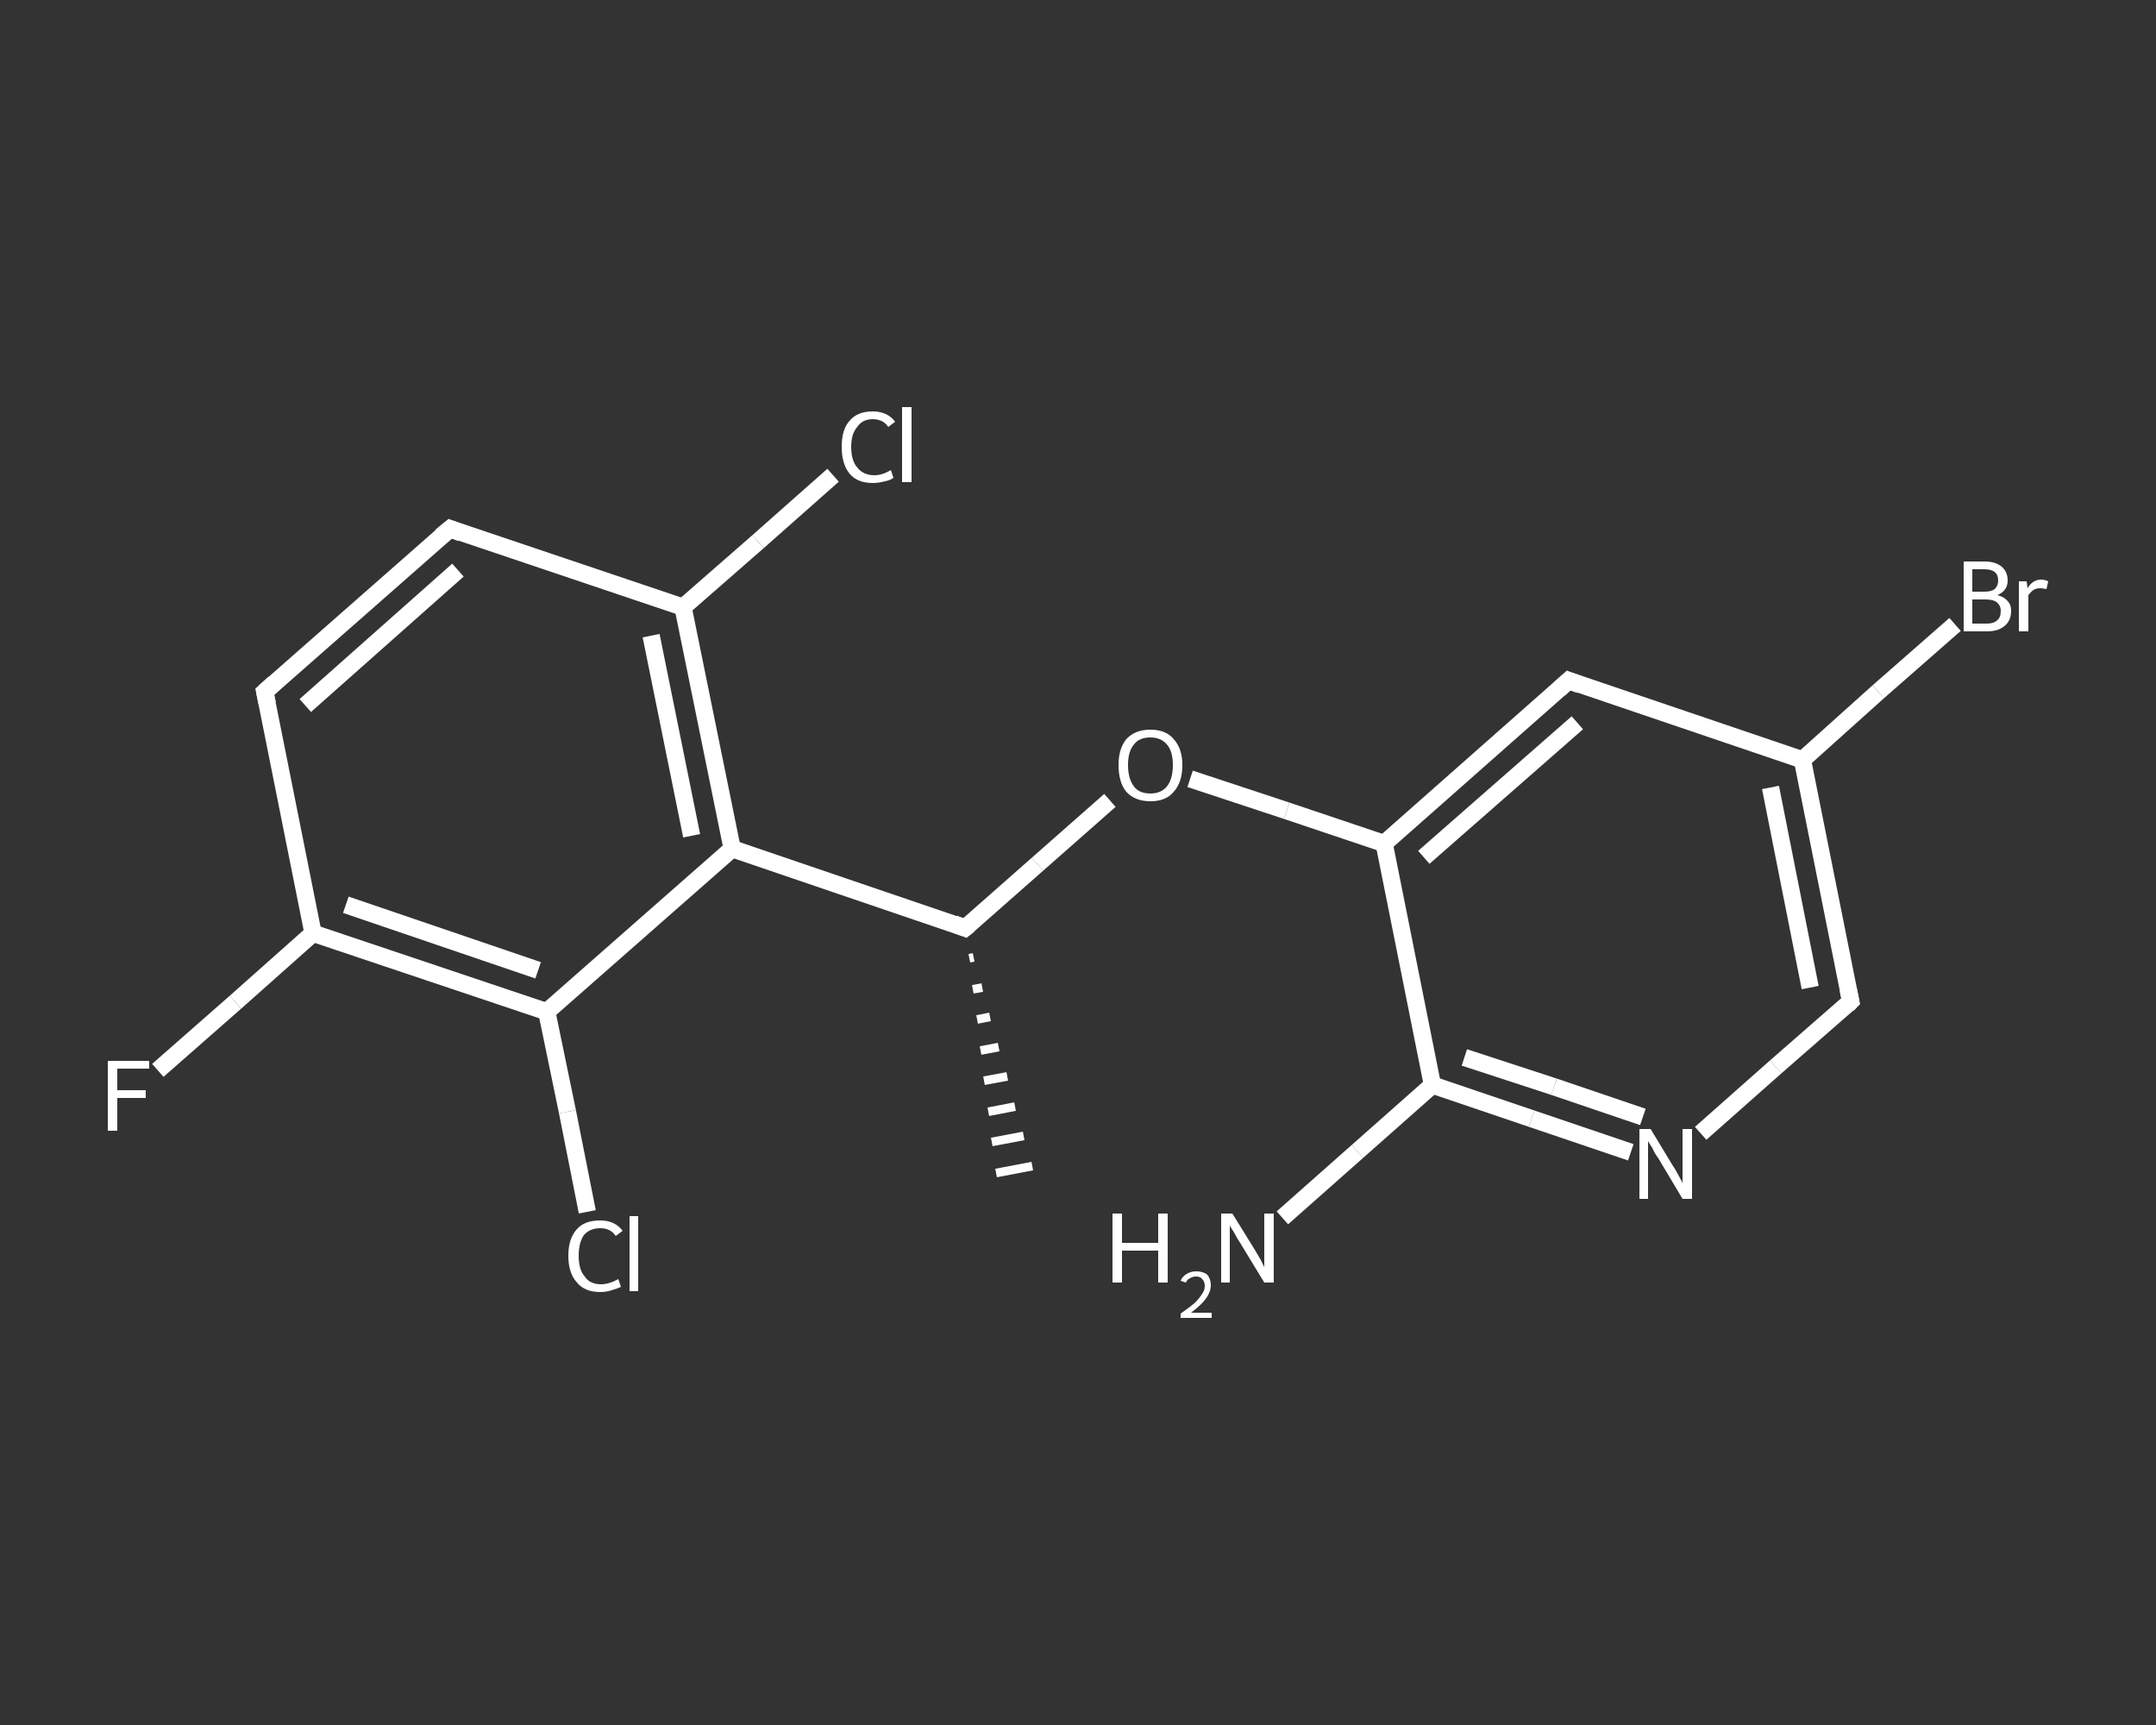 <?xml version='1.0' encoding='iso-8859-1'?>
<svg version='1.1' baseProfile='full'
              xmlns='http://www.w3.org/2000/svg'
                      xmlns:rdkit='http://www.rdkit.org/xml'
                      xmlns:xlink='http://www.w3.org/1999/xlink'
                  xml:space='preserve'
width='250px' height='200px' viewBox='0 0 250 200'>
<rect x="0" y="0" width="250" height="200" fill="#333333" stroke="none"/>
<!-- END OF HEADER -->
<rect style='opacity:1.0;fill:transparent;stroke:none' width='250.0' height='200.0' x='0.0' y='0.0'> </rect>
<path class='bond-0 atom-1 atom-0' d='M 112.9,111.0 L 112.4,111.1' style='fill:none;fill-rule:evenodd;stroke:#FFFFFF;stroke-width:1.0px;stroke-linecap:butt;stroke-linejoin:miter;stroke-opacity:1' />
<path class='bond-0 atom-1 atom-0' d='M 113.9,114.5 L 112.8,114.7' style='fill:none;fill-rule:evenodd;stroke:#FFFFFF;stroke-width:1.0px;stroke-linecap:butt;stroke-linejoin:miter;stroke-opacity:1' />
<path class='bond-0 atom-1 atom-0' d='M 114.8,117.9 L 113.3,118.2' style='fill:none;fill-rule:evenodd;stroke:#FFFFFF;stroke-width:1.0px;stroke-linecap:butt;stroke-linejoin:miter;stroke-opacity:1' />
<path class='bond-0 atom-1 atom-0' d='M 115.8,121.4 L 113.7,121.8' style='fill:none;fill-rule:evenodd;stroke:#FFFFFF;stroke-width:1.0px;stroke-linecap:butt;stroke-linejoin:miter;stroke-opacity:1' />
<path class='bond-0 atom-1 atom-0' d='M 116.8,124.8 L 114.1,125.3' style='fill:none;fill-rule:evenodd;stroke:#FFFFFF;stroke-width:1.0px;stroke-linecap:butt;stroke-linejoin:miter;stroke-opacity:1' />
<path class='bond-0 atom-1 atom-0' d='M 117.7,128.3 L 114.6,128.9' style='fill:none;fill-rule:evenodd;stroke:#FFFFFF;stroke-width:1.0px;stroke-linecap:butt;stroke-linejoin:miter;stroke-opacity:1' />
<path class='bond-0 atom-1 atom-0' d='M 118.7,131.7 L 115.0,132.4' style='fill:none;fill-rule:evenodd;stroke:#FFFFFF;stroke-width:1.0px;stroke-linecap:butt;stroke-linejoin:miter;stroke-opacity:1' />
<path class='bond-0 atom-1 atom-0' d='M 119.7,135.2 L 115.5,136.0' style='fill:none;fill-rule:evenodd;stroke:#FFFFFF;stroke-width:1.0px;stroke-linecap:butt;stroke-linejoin:miter;stroke-opacity:1' />
<path class='bond-1 atom-1 atom-2' d='M 111.9,107.6 L 120.3,100.2' style='fill:none;fill-rule:evenodd;stroke:#FFFFFF;stroke-width:2.0px;stroke-linecap:butt;stroke-linejoin:miter;stroke-opacity:1' />
<path class='bond-1 atom-1 atom-2' d='M 120.3,100.2 L 128.7,92.8' style='fill:none;fill-rule:evenodd;stroke:#FFFFFF;stroke-width:2.0px;stroke-linecap:butt;stroke-linejoin:miter;stroke-opacity:1' />
<path class='bond-2 atom-2 atom-3' d='M 138.0,90.3 L 149.2,94.0' style='fill:none;fill-rule:evenodd;stroke:#FFFFFF;stroke-width:2.0px;stroke-linecap:butt;stroke-linejoin:miter;stroke-opacity:1' />
<path class='bond-2 atom-2 atom-3' d='M 149.2,94.0 L 160.5,97.8' style='fill:none;fill-rule:evenodd;stroke:#FFFFFF;stroke-width:2.0px;stroke-linecap:butt;stroke-linejoin:miter;stroke-opacity:1' />
<path class='bond-3 atom-3 atom-4' d='M 160.5,97.8 L 181.9,78.9' style='fill:none;fill-rule:evenodd;stroke:#FFFFFF;stroke-width:2.0px;stroke-linecap:butt;stroke-linejoin:miter;stroke-opacity:1' />
<path class='bond-3 atom-3 atom-4' d='M 165.1,99.4 L 182.9,83.8' style='fill:none;fill-rule:evenodd;stroke:#FFFFFF;stroke-width:2.0px;stroke-linecap:butt;stroke-linejoin:miter;stroke-opacity:1' />
<path class='bond-4 atom-4 atom-5' d='M 181.9,78.9 L 209.0,88.1' style='fill:none;fill-rule:evenodd;stroke:#FFFFFF;stroke-width:2.0px;stroke-linecap:butt;stroke-linejoin:miter;stroke-opacity:1' />
<path class='bond-5 atom-5 atom-6' d='M 209.0,88.1 L 217.8,80.2' style='fill:none;fill-rule:evenodd;stroke:#FFFFFF;stroke-width:2.0px;stroke-linecap:butt;stroke-linejoin:miter;stroke-opacity:1' />
<path class='bond-5 atom-5 atom-6' d='M 217.8,80.2 L 226.7,72.4' style='fill:none;fill-rule:evenodd;stroke:#FFFFFF;stroke-width:2.0px;stroke-linecap:butt;stroke-linejoin:miter;stroke-opacity:1' />
<path class='bond-6 atom-5 atom-7' d='M 209.0,88.1 L 214.6,116.1' style='fill:none;fill-rule:evenodd;stroke:#FFFFFF;stroke-width:2.0px;stroke-linecap:butt;stroke-linejoin:miter;stroke-opacity:1' />
<path class='bond-6 atom-5 atom-7' d='M 205.3,91.3 L 209.9,114.5' style='fill:none;fill-rule:evenodd;stroke:#FFFFFF;stroke-width:2.0px;stroke-linecap:butt;stroke-linejoin:miter;stroke-opacity:1' />
<path class='bond-7 atom-7 atom-8' d='M 214.6,116.1 L 205.9,123.7' style='fill:none;fill-rule:evenodd;stroke:#FFFFFF;stroke-width:2.0px;stroke-linecap:butt;stroke-linejoin:miter;stroke-opacity:1' />
<path class='bond-7 atom-7 atom-8' d='M 205.9,123.7 L 197.2,131.4' style='fill:none;fill-rule:evenodd;stroke:#FFFFFF;stroke-width:2.0px;stroke-linecap:butt;stroke-linejoin:miter;stroke-opacity:1' />
<path class='bond-8 atom-8 atom-9' d='M 189.1,133.6 L 177.6,129.7' style='fill:none;fill-rule:evenodd;stroke:#FFFFFF;stroke-width:2.0px;stroke-linecap:butt;stroke-linejoin:miter;stroke-opacity:1' />
<path class='bond-8 atom-8 atom-9' d='M 177.6,129.7 L 166.1,125.8' style='fill:none;fill-rule:evenodd;stroke:#FFFFFF;stroke-width:2.0px;stroke-linecap:butt;stroke-linejoin:miter;stroke-opacity:1' />
<path class='bond-8 atom-8 atom-9' d='M 190.5,129.5 L 180.2,126.0' style='fill:none;fill-rule:evenodd;stroke:#FFFFFF;stroke-width:2.0px;stroke-linecap:butt;stroke-linejoin:miter;stroke-opacity:1' />
<path class='bond-8 atom-8 atom-9' d='M 180.2,126.0 L 169.8,122.6' style='fill:none;fill-rule:evenodd;stroke:#FFFFFF;stroke-width:2.0px;stroke-linecap:butt;stroke-linejoin:miter;stroke-opacity:1' />
<path class='bond-9 atom-9 atom-10' d='M 166.1,125.8 L 157.4,133.5' style='fill:none;fill-rule:evenodd;stroke:#FFFFFF;stroke-width:2.0px;stroke-linecap:butt;stroke-linejoin:miter;stroke-opacity:1' />
<path class='bond-9 atom-9 atom-10' d='M 157.4,133.5 L 148.7,141.2' style='fill:none;fill-rule:evenodd;stroke:#FFFFFF;stroke-width:2.0px;stroke-linecap:butt;stroke-linejoin:miter;stroke-opacity:1' />
<path class='bond-10 atom-1 atom-11' d='M 111.9,107.6 L 84.9,98.4' style='fill:none;fill-rule:evenodd;stroke:#FFFFFF;stroke-width:2.0px;stroke-linecap:butt;stroke-linejoin:miter;stroke-opacity:1' />
<path class='bond-11 atom-11 atom-12' d='M 84.9,98.4 L 79.2,70.4' style='fill:none;fill-rule:evenodd;stroke:#FFFFFF;stroke-width:2.0px;stroke-linecap:butt;stroke-linejoin:miter;stroke-opacity:1' />
<path class='bond-11 atom-11 atom-12' d='M 80.2,96.9 L 75.5,73.7' style='fill:none;fill-rule:evenodd;stroke:#FFFFFF;stroke-width:2.0px;stroke-linecap:butt;stroke-linejoin:miter;stroke-opacity:1' />
<path class='bond-12 atom-12 atom-13' d='M 79.2,70.4 L 87.9,62.8' style='fill:none;fill-rule:evenodd;stroke:#FFFFFF;stroke-width:2.0px;stroke-linecap:butt;stroke-linejoin:miter;stroke-opacity:1' />
<path class='bond-12 atom-12 atom-13' d='M 87.9,62.8 L 96.6,55.1' style='fill:none;fill-rule:evenodd;stroke:#FFFFFF;stroke-width:2.0px;stroke-linecap:butt;stroke-linejoin:miter;stroke-opacity:1' />
<path class='bond-13 atom-12 atom-14' d='M 79.2,70.4 L 52.2,61.3' style='fill:none;fill-rule:evenodd;stroke:#FFFFFF;stroke-width:2.0px;stroke-linecap:butt;stroke-linejoin:miter;stroke-opacity:1' />
<path class='bond-14 atom-14 atom-15' d='M 52.2,61.3 L 30.7,80.2' style='fill:none;fill-rule:evenodd;stroke:#FFFFFF;stroke-width:2.0px;stroke-linecap:butt;stroke-linejoin:miter;stroke-opacity:1' />
<path class='bond-14 atom-14 atom-15' d='M 53.1,66.1 L 35.4,81.8' style='fill:none;fill-rule:evenodd;stroke:#FFFFFF;stroke-width:2.0px;stroke-linecap:butt;stroke-linejoin:miter;stroke-opacity:1' />
<path class='bond-15 atom-15 atom-16' d='M 30.7,80.2 L 36.3,108.2' style='fill:none;fill-rule:evenodd;stroke:#FFFFFF;stroke-width:2.0px;stroke-linecap:butt;stroke-linejoin:miter;stroke-opacity:1' />
<path class='bond-16 atom-16 atom-17' d='M 36.3,108.2 L 27.3,116.2' style='fill:none;fill-rule:evenodd;stroke:#FFFFFF;stroke-width:2.0px;stroke-linecap:butt;stroke-linejoin:miter;stroke-opacity:1' />
<path class='bond-16 atom-16 atom-17' d='M 27.3,116.2 L 18.3,124.1' style='fill:none;fill-rule:evenodd;stroke:#FFFFFF;stroke-width:2.0px;stroke-linecap:butt;stroke-linejoin:miter;stroke-opacity:1' />
<path class='bond-17 atom-16 atom-18' d='M 36.3,108.2 L 63.4,117.3' style='fill:none;fill-rule:evenodd;stroke:#FFFFFF;stroke-width:2.0px;stroke-linecap:butt;stroke-linejoin:miter;stroke-opacity:1' />
<path class='bond-17 atom-16 atom-18' d='M 40.1,104.9 L 62.4,112.5' style='fill:none;fill-rule:evenodd;stroke:#FFFFFF;stroke-width:2.0px;stroke-linecap:butt;stroke-linejoin:miter;stroke-opacity:1' />
<path class='bond-18 atom-18 atom-19' d='M 63.4,117.3 L 65.8,128.9' style='fill:none;fill-rule:evenodd;stroke:#FFFFFF;stroke-width:2.0px;stroke-linecap:butt;stroke-linejoin:miter;stroke-opacity:1' />
<path class='bond-18 atom-18 atom-19' d='M 65.8,128.9 L 68.1,140.5' style='fill:none;fill-rule:evenodd;stroke:#FFFFFF;stroke-width:2.0px;stroke-linecap:butt;stroke-linejoin:miter;stroke-opacity:1' />
<path class='bond-19 atom-9 atom-3' d='M 166.1,125.8 L 160.5,97.8' style='fill:none;fill-rule:evenodd;stroke:#FFFFFF;stroke-width:2.0px;stroke-linecap:butt;stroke-linejoin:miter;stroke-opacity:1' />
<path class='bond-20 atom-18 atom-11' d='M 63.4,117.3 L 84.9,98.4' style='fill:none;fill-rule:evenodd;stroke:#FFFFFF;stroke-width:2.0px;stroke-linecap:butt;stroke-linejoin:miter;stroke-opacity:1' />
<path d='M 112.4,107.2 L 111.9,107.6 L 110.6,107.1' style='fill:none;stroke:#FFFFFF;stroke-width:2.0px;stroke-linecap:butt;stroke-linejoin:miter;stroke-opacity:1;' />
<path d='M 180.8,79.9 L 181.9,78.9 L 183.2,79.4' style='fill:none;stroke:#FFFFFF;stroke-width:2.0px;stroke-linecap:butt;stroke-linejoin:miter;stroke-opacity:1;' />
<path d='M 214.3,114.7 L 214.6,116.1 L 214.2,116.5' style='fill:none;stroke:#FFFFFF;stroke-width:2.0px;stroke-linecap:butt;stroke-linejoin:miter;stroke-opacity:1;' />
<path d='M 53.5,61.8 L 52.2,61.3 L 51.1,62.2' style='fill:none;stroke:#FFFFFF;stroke-width:2.0px;stroke-linecap:butt;stroke-linejoin:miter;stroke-opacity:1;' />
<path d='M 31.8,79.2 L 30.7,80.2 L 31.0,81.6' style='fill:none;stroke:#FFFFFF;stroke-width:2.0px;stroke-linecap:butt;stroke-linejoin:miter;stroke-opacity:1;' />
<path class='atom-2' d='M 129.7 88.7
Q 129.7 86.8, 130.6 85.7
Q 131.6 84.6, 133.4 84.6
Q 135.2 84.6, 136.1 85.7
Q 137.1 86.8, 137.1 88.7
Q 137.1 90.7, 136.1 91.8
Q 135.2 92.9, 133.4 92.9
Q 131.6 92.9, 130.6 91.8
Q 129.7 90.7, 129.7 88.7
M 133.4 92.0
Q 134.6 92.0, 135.3 91.2
Q 136.0 90.3, 136.0 88.7
Q 136.0 87.1, 135.3 86.3
Q 134.6 85.5, 133.4 85.5
Q 132.1 85.5, 131.5 86.3
Q 130.8 87.1, 130.8 88.7
Q 130.8 90.3, 131.5 91.2
Q 132.1 92.0, 133.4 92.0
' fill='#FFFFFF'/>
<path class='atom-6' d='M 231.6 69.0
Q 232.4 69.2, 232.8 69.7
Q 233.2 70.1, 233.2 70.8
Q 233.2 72.0, 232.4 72.6
Q 231.7 73.2, 230.4 73.2
L 227.7 73.2
L 227.7 65.1
L 230.1 65.1
Q 231.4 65.1, 232.1 65.7
Q 232.8 66.3, 232.8 67.3
Q 232.8 68.5, 231.6 69.0
M 228.7 66.0
L 228.7 68.6
L 230.1 68.6
Q 230.9 68.6, 231.3 68.3
Q 231.7 67.9, 231.7 67.3
Q 231.7 66.0, 230.1 66.0
L 228.7 66.0
M 230.4 72.3
Q 231.2 72.3, 231.6 71.9
Q 232.0 71.6, 232.0 70.8
Q 232.0 70.2, 231.5 69.8
Q 231.1 69.5, 230.2 69.5
L 228.7 69.5
L 228.7 72.3
L 230.4 72.3
' fill='#FFFFFF'/>
<path class='atom-6' d='M 235.0 67.4
L 235.1 68.2
Q 235.7 67.2, 236.7 67.2
Q 237.1 67.2, 237.5 67.4
L 237.3 68.3
Q 236.8 68.2, 236.6 68.2
Q 236.1 68.2, 235.8 68.4
Q 235.5 68.6, 235.2 69.0
L 235.2 73.2
L 234.1 73.2
L 234.1 67.4
L 235.0 67.4
' fill='#FFFFFF'/>
<path class='atom-8' d='M 191.4 130.9
L 194.0 135.2
Q 194.3 135.6, 194.7 136.4
Q 195.1 137.1, 195.1 137.2
L 195.1 130.9
L 196.2 130.9
L 196.2 139.0
L 195.1 139.0
L 192.3 134.3
Q 191.9 133.8, 191.6 133.1
Q 191.2 132.5, 191.1 132.3
L 191.1 139.0
L 190.1 139.0
L 190.1 130.9
L 191.4 130.9
' fill='#FFFFFF'/>
<path class='atom-10' d='M 129.0 140.7
L 130.1 140.7
L 130.1 144.1
L 134.3 144.1
L 134.3 140.7
L 135.4 140.7
L 135.4 148.7
L 134.3 148.7
L 134.3 145.0
L 130.1 145.0
L 130.1 148.7
L 129.0 148.7
L 129.0 140.7
' fill='#FFFFFF'/>
<path class='atom-10' d='M 136.9 148.5
Q 137.1 148.0, 137.6 147.7
Q 138.1 147.4, 138.7 147.4
Q 139.5 147.4, 140.0 147.8
Q 140.4 148.3, 140.4 149.0
Q 140.4 149.8, 139.8 150.6
Q 139.3 151.3, 138.1 152.2
L 140.5 152.2
L 140.5 152.8
L 136.9 152.8
L 136.9 152.3
Q 137.9 151.6, 138.5 151.1
Q 139.1 150.5, 139.4 150.0
Q 139.7 149.6, 139.7 149.1
Q 139.7 148.6, 139.4 148.3
Q 139.2 148.0, 138.7 148.0
Q 138.3 148.0, 138.0 148.2
Q 137.7 148.3, 137.5 148.7
L 136.9 148.5
' fill='#FFFFFF'/>
<path class='atom-10' d='M 142.9 140.7
L 145.5 144.9
Q 145.8 145.4, 146.2 146.1
Q 146.6 146.9, 146.6 146.9
L 146.6 140.7
L 147.7 140.7
L 147.7 148.7
L 146.6 148.7
L 143.8 144.1
Q 143.4 143.5, 143.1 142.9
Q 142.7 142.3, 142.6 142.1
L 142.6 148.7
L 141.6 148.7
L 141.6 140.7
L 142.9 140.7
' fill='#FFFFFF'/>
<path class='atom-13' d='M 97.6 51.8
Q 97.6 49.8, 98.5 48.8
Q 99.4 47.7, 101.2 47.7
Q 102.9 47.7, 103.8 48.9
L 103.0 49.5
Q 102.4 48.6, 101.2 48.6
Q 100.0 48.6, 99.4 49.5
Q 98.7 50.3, 98.7 51.8
Q 98.7 53.4, 99.4 54.2
Q 100.1 55.1, 101.4 55.1
Q 102.3 55.1, 103.3 54.5
L 103.6 55.4
Q 103.2 55.7, 102.6 55.8
Q 101.9 56.0, 101.2 56.0
Q 99.4 56.0, 98.5 54.9
Q 97.6 53.8, 97.6 51.8
' fill='#FFFFFF'/>
<path class='atom-13' d='M 104.6 47.2
L 105.7 47.2
L 105.7 55.9
L 104.6 55.9
L 104.6 47.2
' fill='#FFFFFF'/>
<path class='atom-17' d='M 12.5 123.0
L 17.3 123.0
L 17.3 123.9
L 13.6 123.9
L 13.6 126.4
L 16.9 126.4
L 16.9 127.3
L 13.6 127.3
L 13.6 131.1
L 12.5 131.1
L 12.5 123.0
' fill='#FFFFFF'/>
<path class='atom-19' d='M 65.9 145.6
Q 65.9 143.6, 66.9 142.5
Q 67.8 141.5, 69.6 141.5
Q 71.3 141.5, 72.2 142.7
L 71.4 143.3
Q 70.8 142.4, 69.6 142.4
Q 68.4 142.4, 67.7 143.2
Q 67.1 144.1, 67.1 145.6
Q 67.1 147.2, 67.8 148.0
Q 68.4 148.9, 69.7 148.9
Q 70.6 148.9, 71.7 148.3
L 72.0 149.2
Q 71.6 149.4, 70.9 149.6
Q 70.3 149.8, 69.6 149.8
Q 67.8 149.8, 66.9 148.7
Q 65.9 147.6, 65.9 145.6
' fill='#FFFFFF'/>
<path class='atom-19' d='M 73.0 141.0
L 74.0 141.0
L 74.0 149.7
L 73.0 149.7
L 73.0 141.0
' fill='#FFFFFF'/>
</svg>
